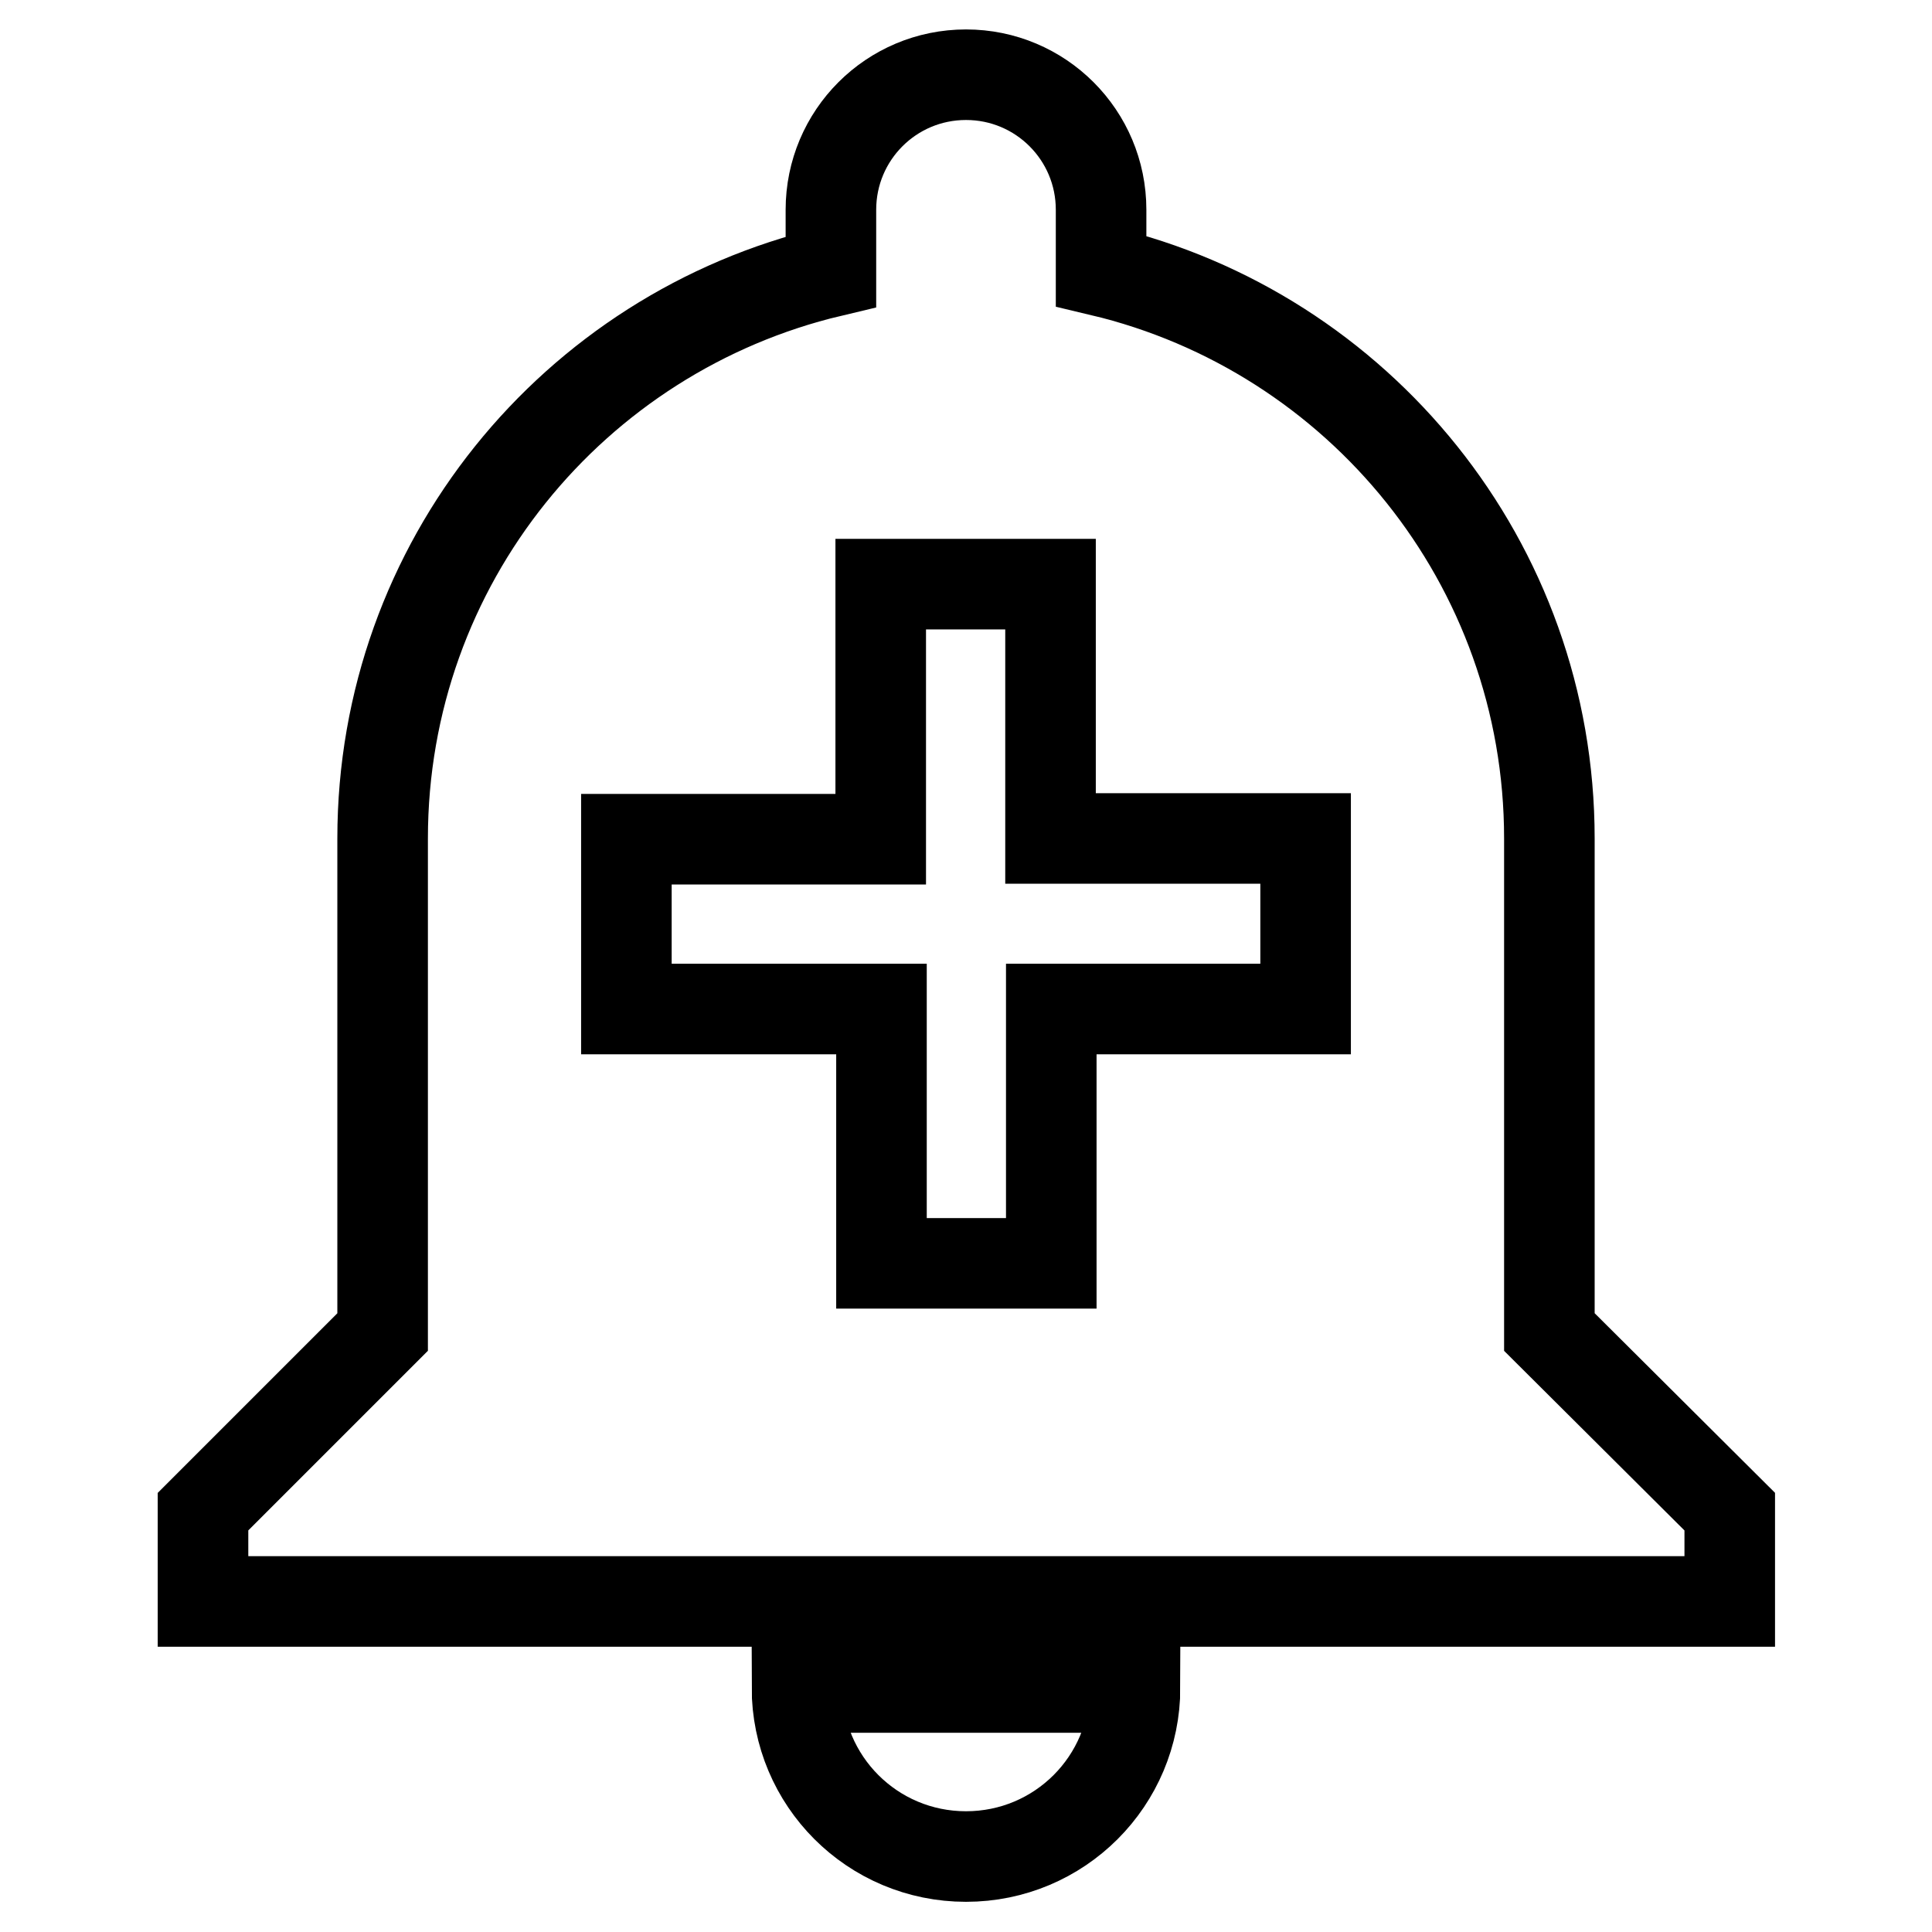 <?xml version="1.0" encoding="utf-8"?>
<!-- Svg Vector Icons : http://www.onlinewebfonts.com/icon -->
<!DOCTYPE svg PUBLIC "-//W3C//DTD SVG 1.1//EN" "http://www.w3.org/Graphics/SVG/1.1/DTD/svg11.dtd">
<svg version="1.1" xmlns="http://www.w3.org/2000/svg" xmlns:xlink="http://www.w3.org/1999/xlink" x="0px" y="0px" viewBox="0 0 256 256" enable-background="new 0 0 256 256" xml:space="preserve">
<g> <path stroke-width="12" fill-opacity="0" stroke="#000000"  d="M105.6,223.6c0,12.4,10,22.4,22.4,22.4c12.4,0,22.4-10,22.4-22.4H105.6z M205.3,176.5v-65.4 c0-36.5-25.3-67.1-59.4-75.2v-8.1c0-9.9-8-17.9-17.9-17.9c-9.9,0-17.9,8-17.9,17.9V36C76,44.1,50.7,74.6,50.7,111.1v65.4 l-23.8,23.8v11.9h202.3v-11.9L205.3,176.5L205.3,176.5z M173,133.7h-33.7v33.7h-22.5v-33.7H83v-22.5h33.7V77.4h22.5v33.7H173V133.7 z"/></g>
</svg>
